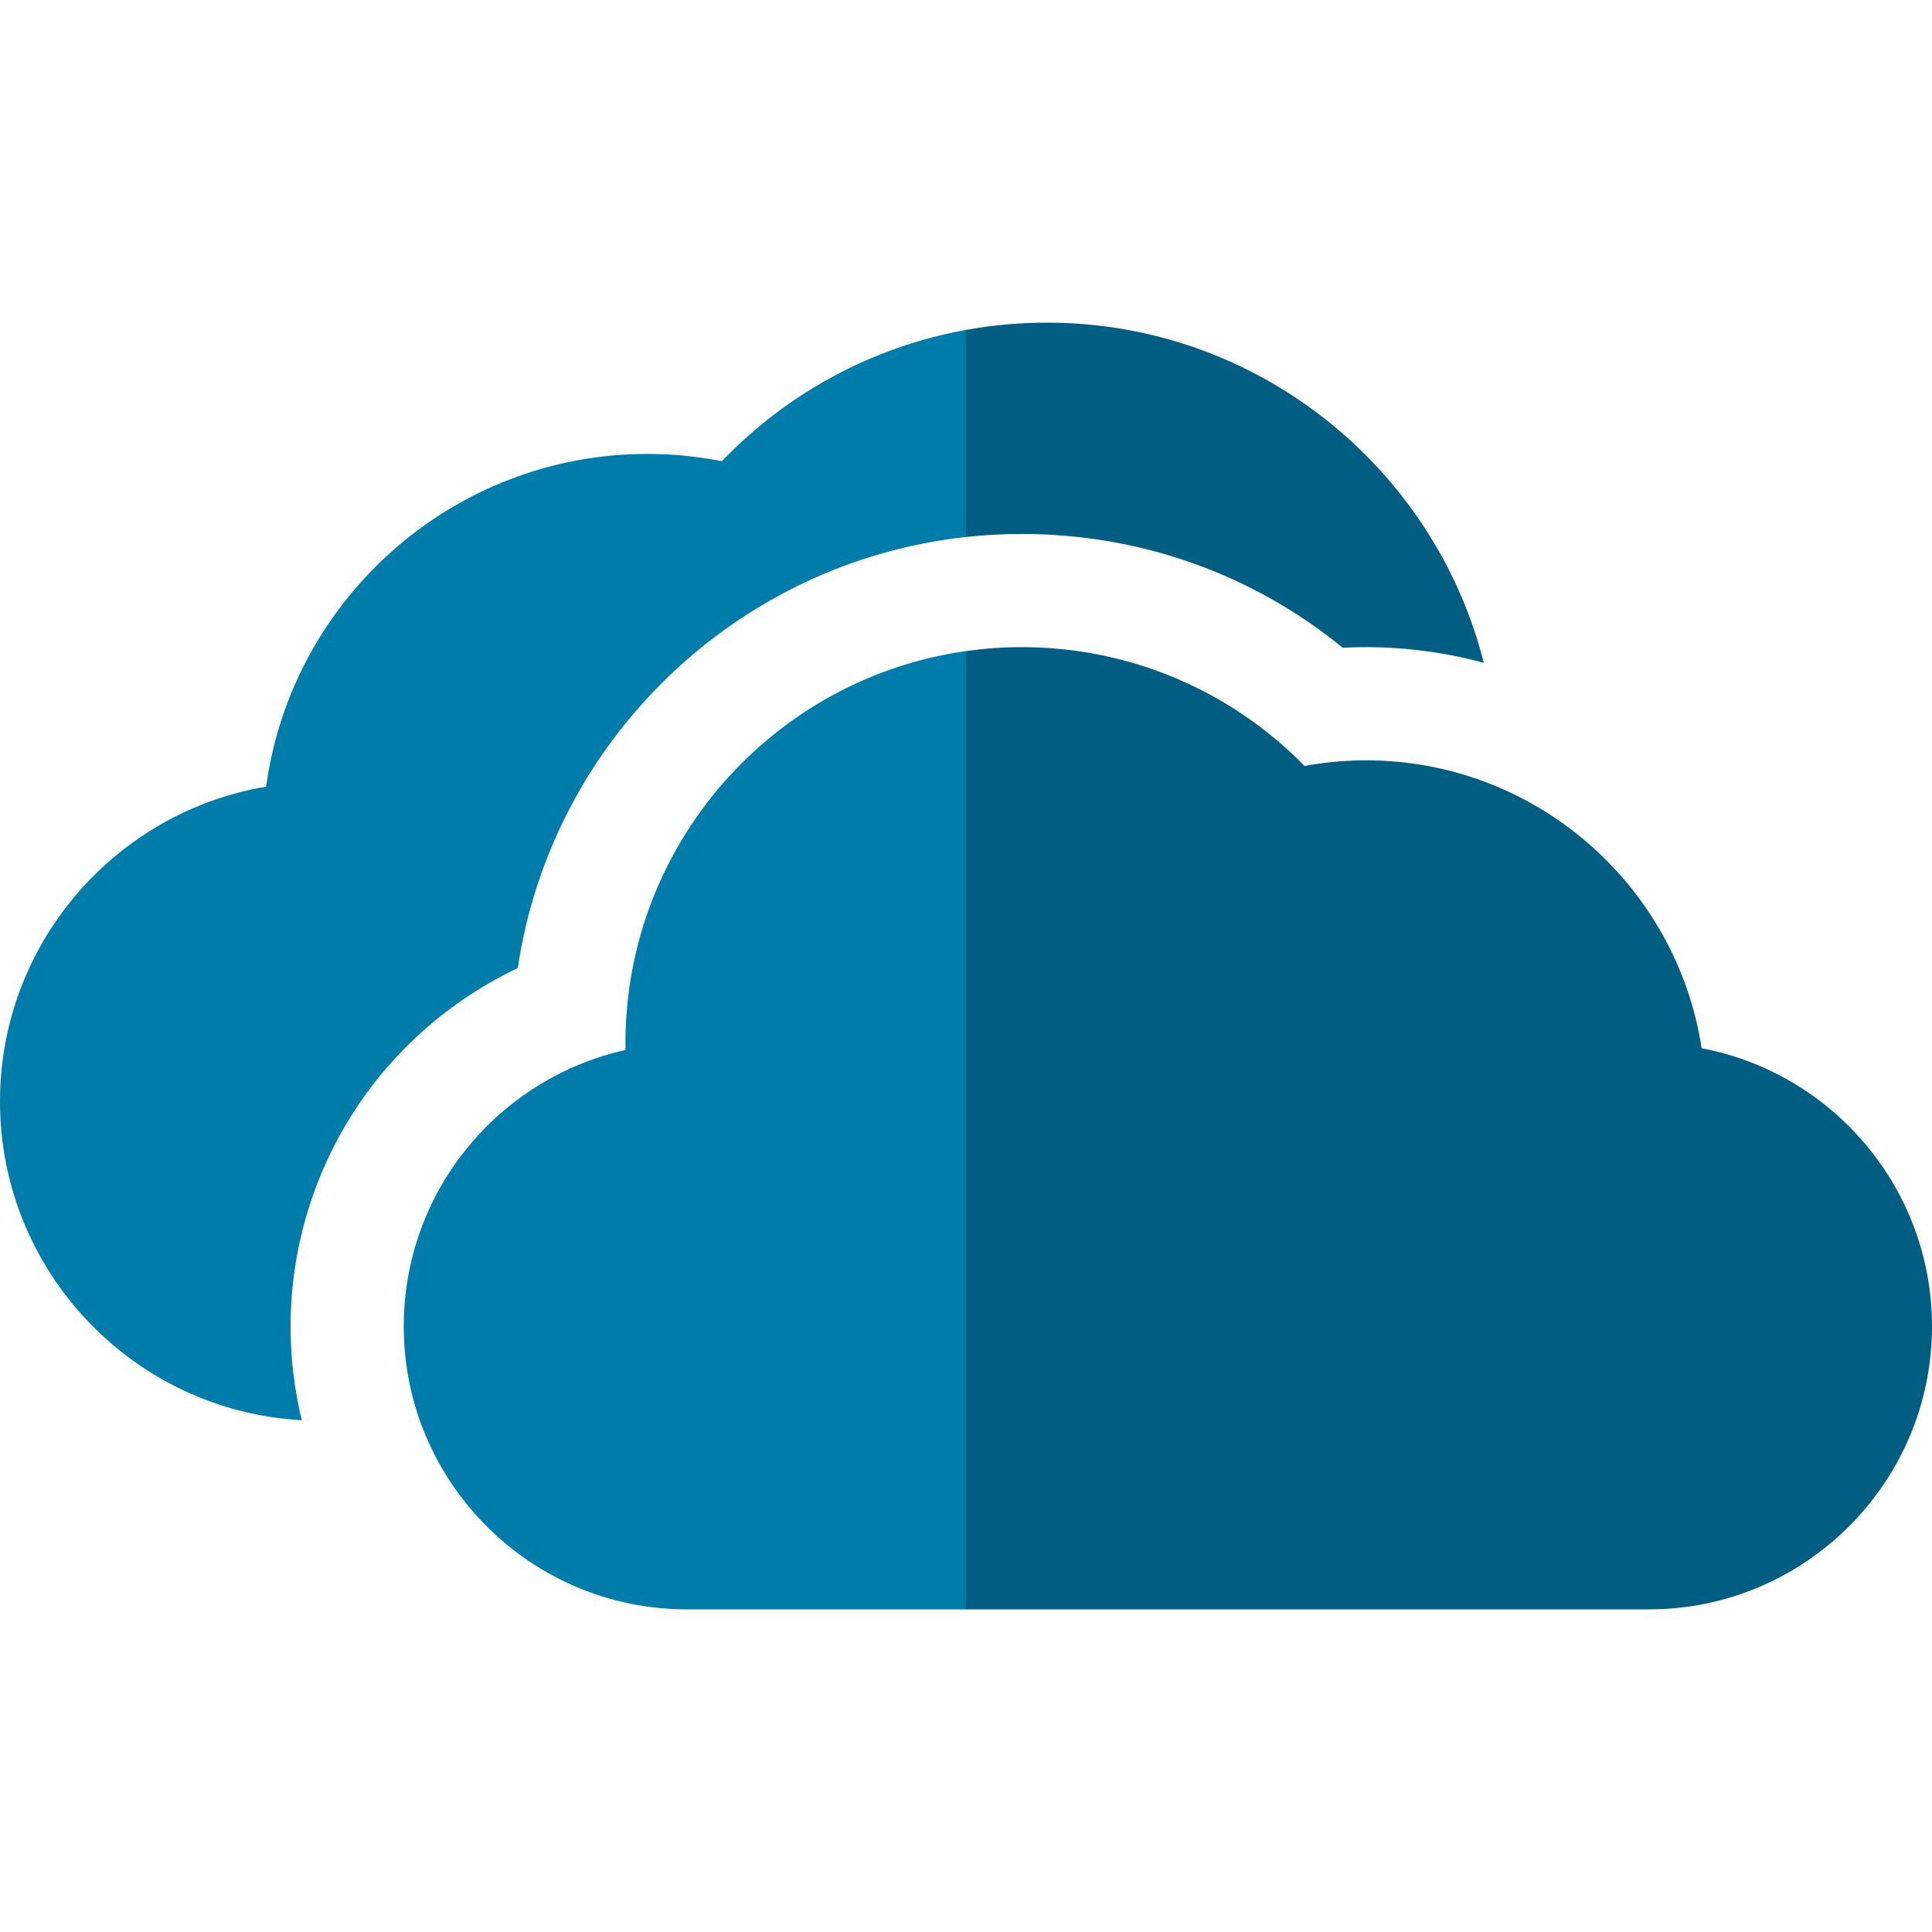 <svg width="40" height="40" viewBox="0 0 40 40" fill="none" xmlns="http://www.w3.org/2000/svg">
<path d="M14.946 9.548C14.439 9.449 13.923 9.398 13.406 9.398C9.379 9.398 6.039 12.402 5.51 16.287C2.387 16.811 0 19.535 0 22.805C0 26.328 2.771 29.216 6.249 29.404C6.094 28.768 6.015 28.116 6.016 27.461C6.016 25.584 6.668 23.748 7.853 22.291C8.631 21.334 9.617 20.566 10.72 20.043C11.42 15.338 15.239 11.637 20 11.118L22.344 8.974L20 6.83C18.077 7.179 16.313 8.123 14.946 9.548Z" fill="#007CAA"/>
<path d="M12.949 21.601C12.949 21.647 12.95 21.693 12.95 21.739C10.327 22.321 8.359 24.665 8.359 27.461C8.359 30.691 10.988 33.32 14.219 33.32H20L24.688 23.4L20 13.479C16.02 14.041 12.949 17.469 12.949 21.601Z" fill="#007CAA"/>
<path d="M35.231 21.703C34.714 18.332 31.795 15.742 28.281 15.742C27.854 15.742 27.428 15.781 27.009 15.858C25.471 14.287 23.375 13.398 21.152 13.398C20.761 13.398 20.377 13.427 20 13.48V33.32H34.141C37.371 33.32 40 30.692 40 27.461C40 24.603 37.943 22.216 35.231 21.703ZM27.8 13.411C28.784 13.36 29.769 13.466 30.72 13.722C29.698 9.68 26.031 6.68 21.676 6.68C21.108 6.68 20.548 6.731 20 6.83V11.118C20.379 11.076 20.763 11.055 21.152 11.055C23.609 11.055 25.929 11.884 27.8 13.411Z" fill="#015E82"/>
</svg>
